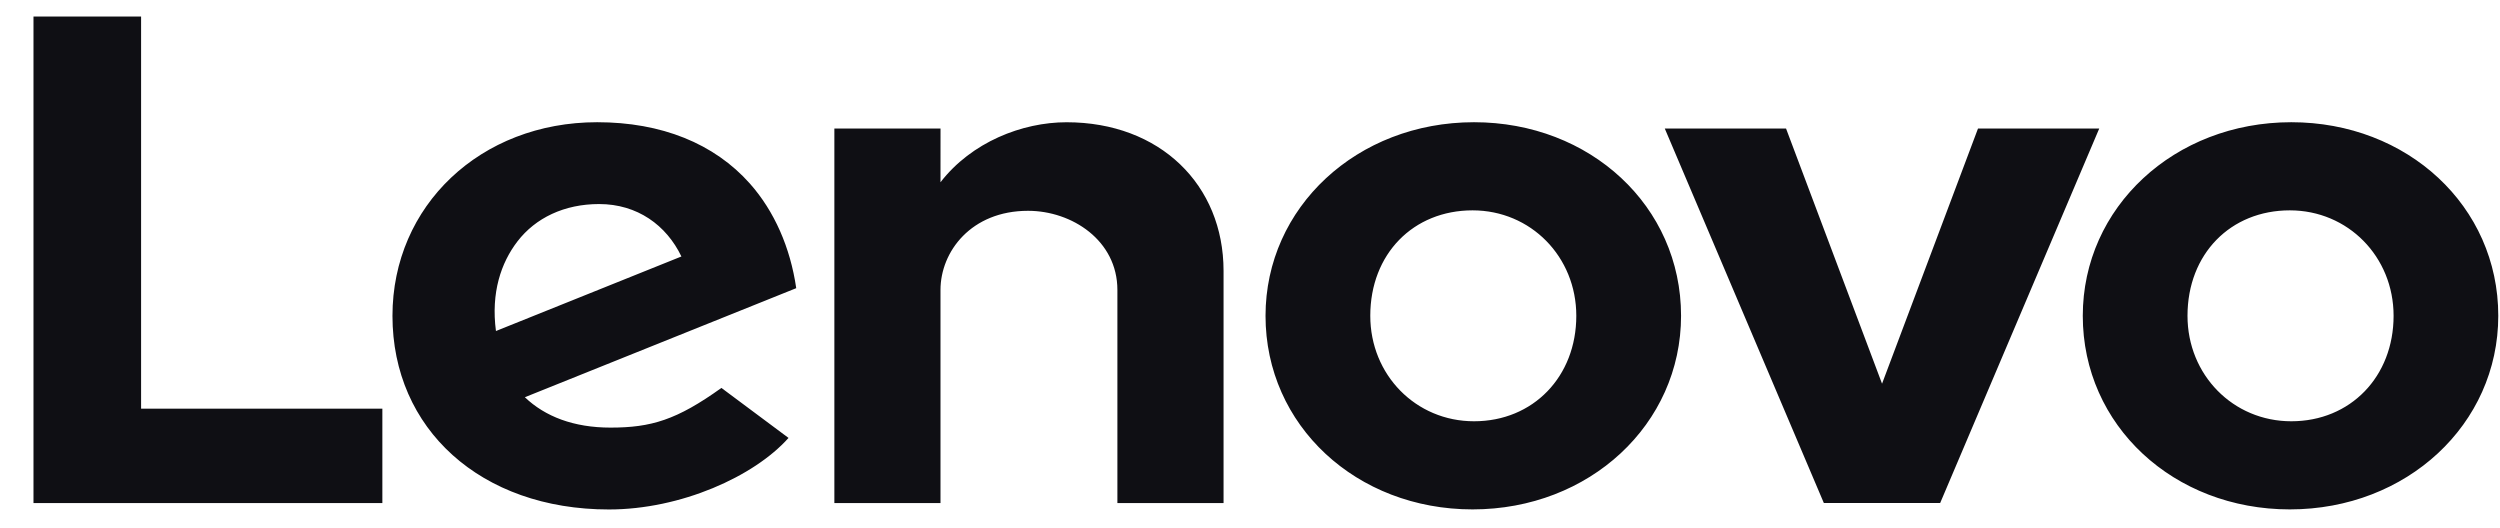 <?xml version="1.0" encoding="UTF-8"?> <svg xmlns="http://www.w3.org/2000/svg" width="71" height="15" viewBox="0 0 71 15" fill="none"> <path d="M30.29 3.472C29.026 3.472 27.588 4.039 26.71 5.176L26.711 5.174L26.71 5.174L26.711 3.65H23.696V14.288H26.71V8.235C26.71 7.145 27.582 5.987 29.196 5.987C30.443 5.987 31.734 6.828 31.734 8.235V14.288H34.749V7.694C34.749 5.247 32.942 3.472 30.29 3.472ZM56.175 3.651L53.45 10.897L50.724 3.651H47.28L51.797 14.285H55.101L59.618 3.651H56.175ZM14.696 6.855C15.21 6.187 16.027 5.795 17.015 5.795C18.101 5.795 18.925 6.396 19.352 7.284L14.085 9.401C13.941 8.314 14.228 7.464 14.696 6.855ZM20.488 11.017C19.219 11.927 18.494 12.144 17.337 12.144C16.296 12.144 15.481 11.831 14.906 11.281L22.613 8.184C22.445 7.029 21.992 5.998 21.297 5.214C20.284 4.074 18.785 3.471 16.96 3.471C13.646 3.471 11.146 5.841 11.146 8.97C11.146 12.181 13.651 14.469 17.293 14.469C19.333 14.469 21.419 13.532 22.394 12.437L20.488 11.017ZM10.859 11.606H4.007V0.469H0.951V14.288H10.859V11.606ZM65.031 5.974C63.348 5.974 62.125 7.211 62.125 8.969C62.125 10.648 63.42 11.964 65.072 11.964C66.756 11.964 67.978 10.694 67.978 8.969C67.978 7.29 66.683 5.974 65.031 5.974ZM65.031 14.467C61.734 14.467 59.151 12.087 59.151 8.969C59.151 5.886 61.752 3.471 65.072 3.471C68.368 3.471 70.951 5.851 70.951 8.969C70.951 12.052 68.351 14.467 65.031 14.467ZM41.821 5.974C40.138 5.974 38.916 7.211 38.916 8.969C38.916 10.648 40.21 11.964 41.862 11.964C43.545 11.964 44.767 10.694 44.767 8.969C44.767 7.29 43.473 5.974 41.821 5.974ZM41.821 14.467C38.524 14.467 35.941 12.087 35.941 8.969C35.941 5.886 38.542 3.471 41.862 3.471C45.158 3.471 47.742 5.851 47.742 8.969C47.742 12.052 45.141 14.467 41.821 14.467Z" fill="#0F0F14"></path> </svg> 